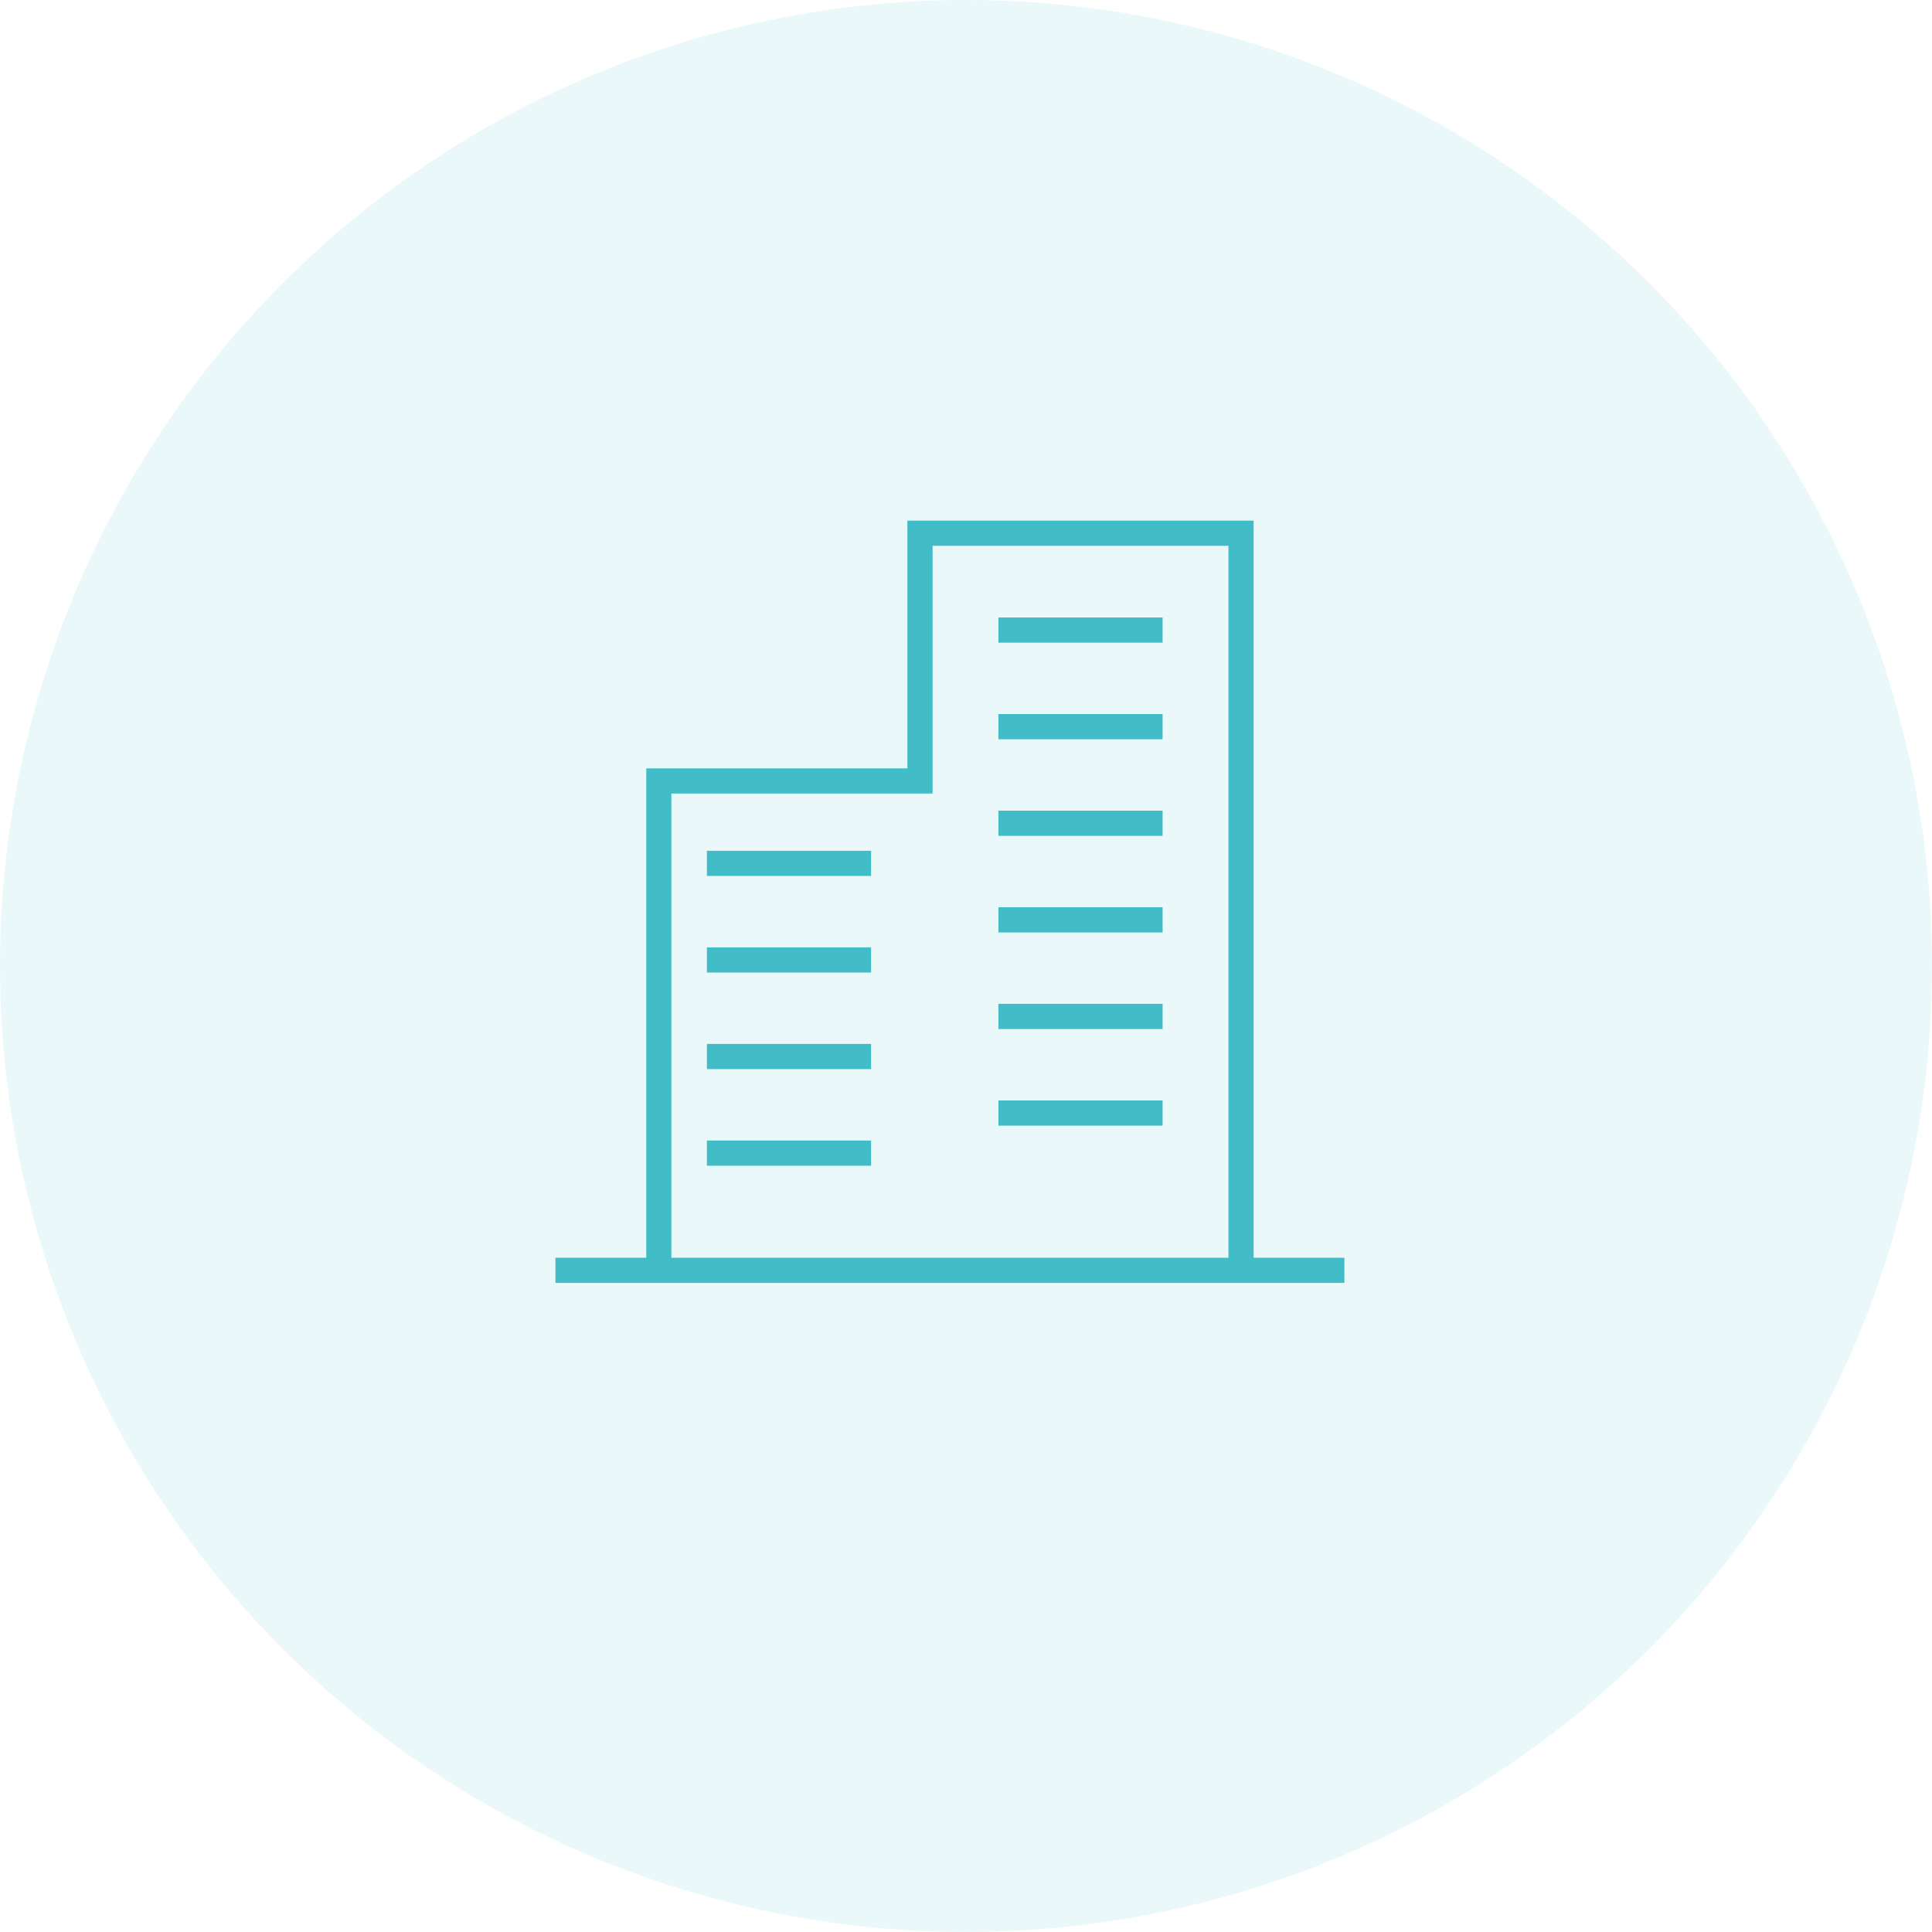 <svg xmlns="http://www.w3.org/2000/svg" width="80" height="80"><g transform="translate(-100 -5741.455)" fill="#42bcc6"><circle cx="40" cy="40" r="40" transform="translate(100 5741.455)" opacity=".104"/><g data-name="icn"><path data-name="Path 13072" d="M127.8 5774.313h10.817v-10.257h12.25v29.48H127.8zm9.773-11.3v10.258H126.76v20.264H123v1.043h32.669v-1.043h-3.76v-30.522z"/><path data-name="Rectangle 2914" d="M129.271 5776.683h6.799v1.043h-6.799z"/><path data-name="Rectangle 2915" d="M129.271 5780.683h6.799v1.043h-6.799z"/><path data-name="Rectangle 2916" d="M129.271 5784.682h6.799v1.043h-6.799z"/><path data-name="Rectangle 2917" d="M129.271 5788.682h6.799v1.043h-6.799z"/><path data-name="Rectangle 2918" d="M141.342 5767.024h6.799v1.043h-6.799z"/><path data-name="Rectangle 2919" d="M141.342 5771.023h6.799v1.043h-6.799z"/><path data-name="Rectangle 2920" d="M141.342 5775.023h6.799v1.043h-6.799z"/><path data-name="Rectangle 2921" d="M141.342 5779.023h6.799v1.043h-6.799z"/><path data-name="Rectangle 2922" d="M141.342 5783.022h6.799v1.043h-6.799z"/><path data-name="Rectangle 2923" d="M141.342 5787.022h6.799v1.043h-6.799z"/></g></g></svg>